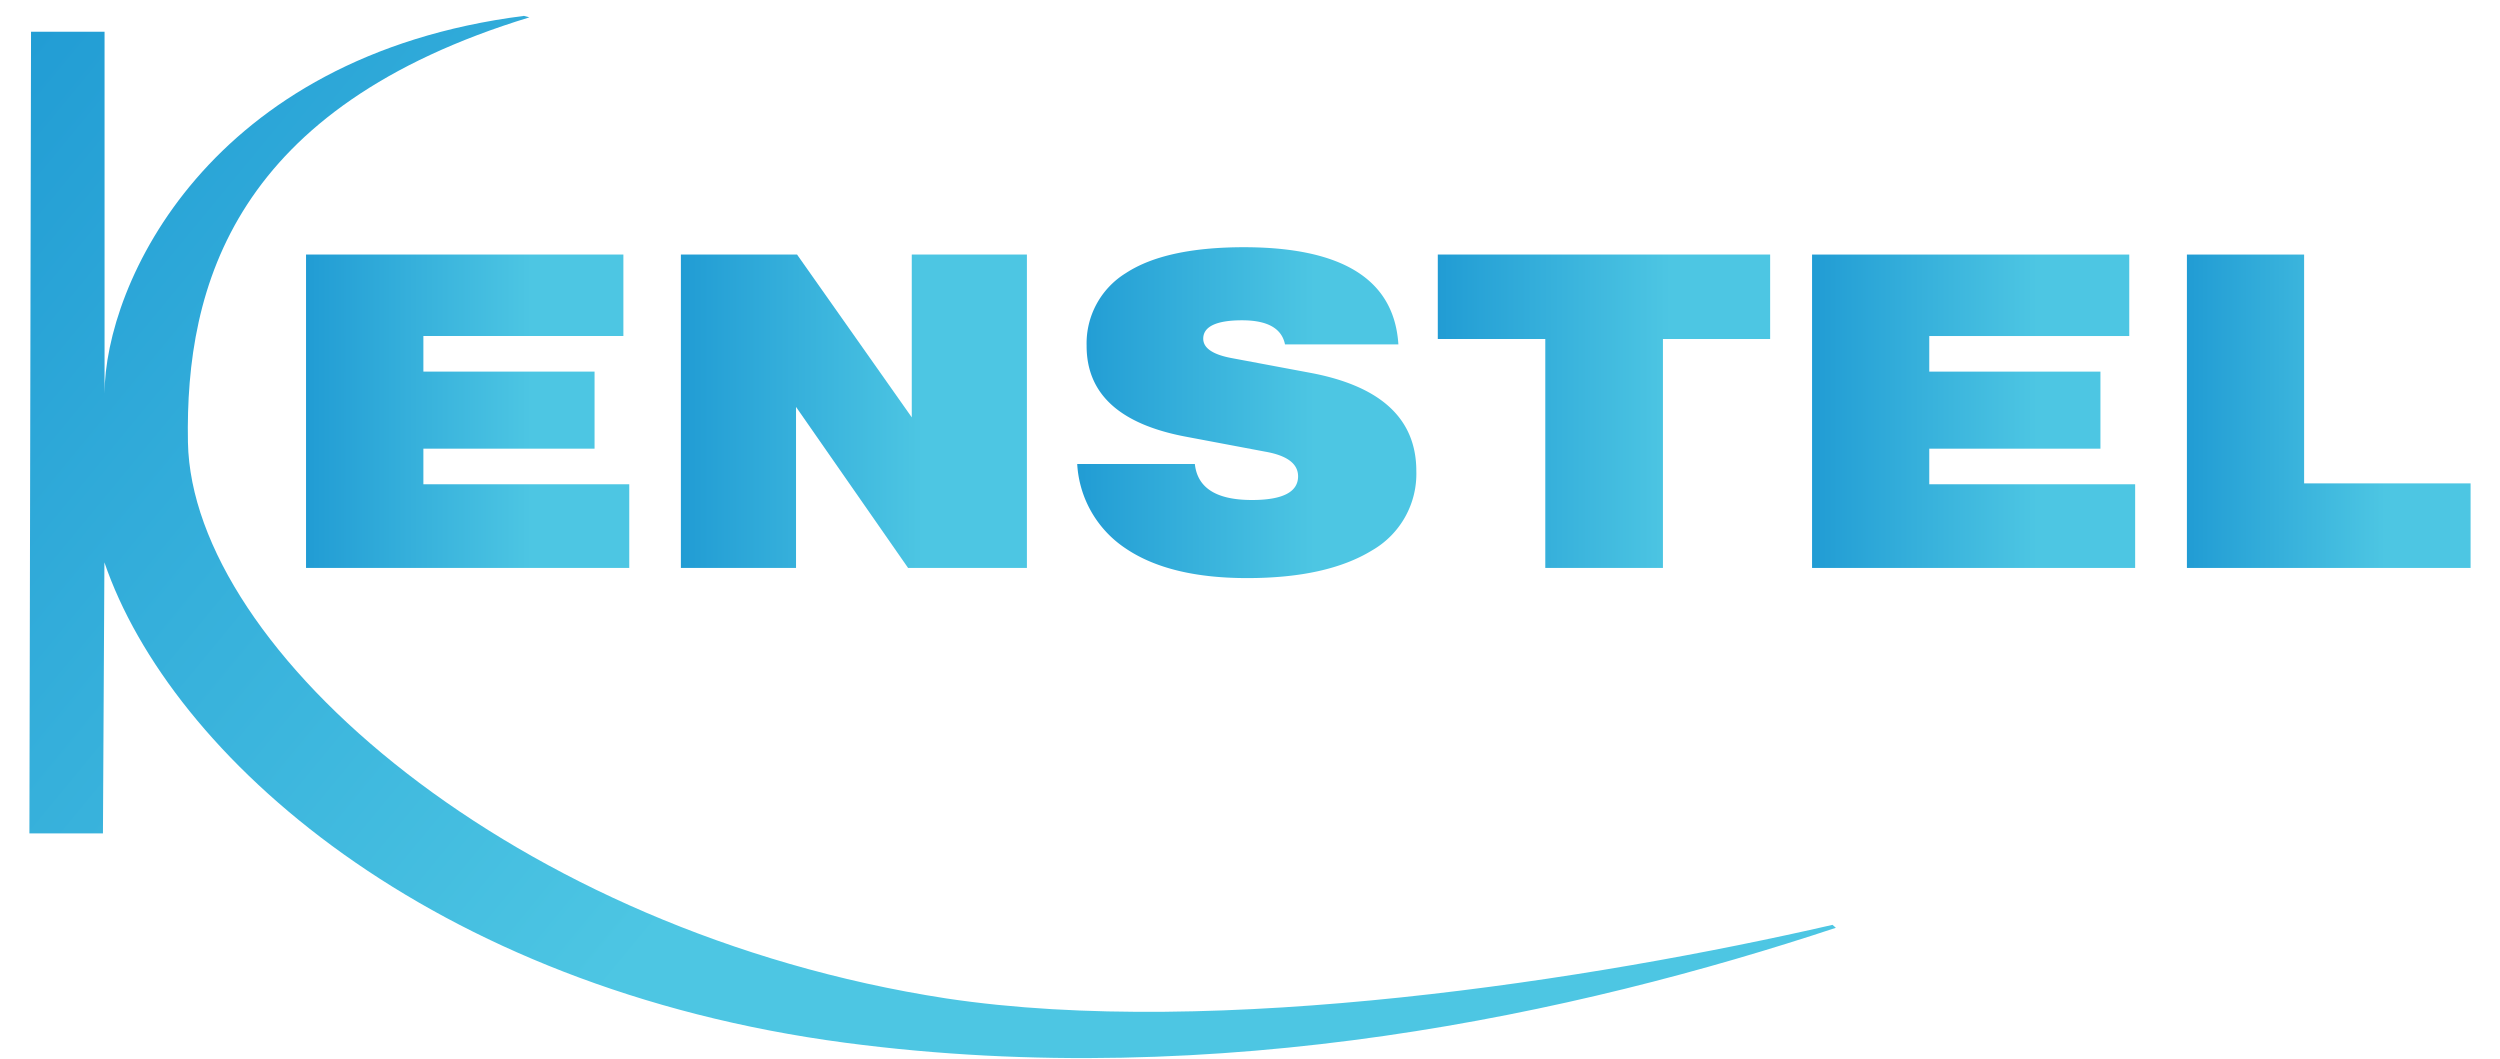<svg id="Layer_1" data-name="Layer 1" xmlns="http://www.w3.org/2000/svg" xmlns:xlink="http://www.w3.org/1999/xlink" viewBox="0 0 170 72"><defs><style>.cls-1{fill:url(#linear-gradient);}.cls-2{fill:url(#linear-gradient-2);}.cls-3{fill:url(#linear-gradient-3);}.cls-4{fill:url(#linear-gradient-4);}.cls-5{fill:url(#linear-gradient-5);}.cls-6{fill:url(#linear-gradient-6);}.cls-7{fill:url(#linear-gradient-7);}</style><linearGradient id="linear-gradient" x1="-2.41" y1="5.67" x2="102.18" y2="91.78" gradientUnits="userSpaceOnUse"><stop offset="0" stop-color="#219cd4"/><stop offset="0.54" stop-color="#4dc6e3"/></linearGradient><linearGradient id="linear-gradient-2" x1="20.81" y1="27.96" x2="42.74" y2="27.96" gradientUnits="userSpaceOnUse"><stop offset="0" stop-color="#219cd4"/><stop offset="0.7" stop-color="#4dc6e3"/></linearGradient><linearGradient id="linear-gradient-3" x1="46.3" y1="27.96" x2="69.83" y2="27.96" xlink:href="#linear-gradient-2"/><linearGradient id="linear-gradient-4" x1="73.25" y1="28.05" x2="96.31" y2="28.05" xlink:href="#linear-gradient-2"/><linearGradient id="linear-gradient-5" x1="97.77" y1="27.96" x2="120.37" y2="27.96" xlink:href="#linear-gradient-2"/><linearGradient id="linear-gradient-6" x1="123.22" y1="27.96" x2="145.15" y2="27.96" xlink:href="#linear-gradient-2"/><linearGradient id="linear-gradient-7" x1="148.71" y1="27.96" x2="168" y2="27.96" xlink:href="#linear-gradient-2"/></defs><path class="cls-1" d="M124.61,62.89c-16.19,3.72-41.95,7.77-60.28,5C35,63.37,13.05,44.19,12.78,30.08,12.58,19.34,16,7.29,36,1.18l-.37-.1h0C14.15,3.81,7.13,19.36,7.11,26.76l0-24.6h-5L2,56.67H7L7.1,38.24c4.48,13.12,22.11,28.93,50.4,32.67,25.46,3.36,49.77-2,67.34-7.82Z"/><path class="cls-2" d="M28.79,30.51v2.42h14v5.69H20.81V17.31H42.39v5.54H28.79v2.42H40.43v5.24Z"/><path class="cls-3" d="M62,28.38V17.31h7.83V38.62H61.75L54.13,27.67V38.62H46.3V17.31h7.9Z"/><path class="cls-4" d="M84.81,39.31q-5.27,0-8.24-2a7.39,7.39,0,0,1-3.32-5.76h8Q81.51,34,85.13,34c2.09,0,3.14-.54,3.14-1.61q0-1.29-2.25-1.68l-5.3-1q-6.84-1.26-6.83-6.2a5.61,5.61,0,0,1,2.67-4.94q2.67-1.75,8-1.76c6.73,0,10.25,2.2,10.53,6.61H87.38c-.22-1.09-1.19-1.64-2.92-1.64s-2.64.42-2.64,1.25c0,.64.65,1.08,1.93,1.32l5.34,1q7.22,1.35,7.22,6.68a6,6,0,0,1-3,5.39Q90.23,39.31,84.81,39.31Z"/><path class="cls-5" d="M97.77,17.31h22.6v5.74h-7.29V38.62h-8V23.05H97.77Z"/><path class="cls-6" d="M131.19,30.51v2.42h14v5.69H123.22V17.31h21.57v5.54h-13.6v2.42h11.64v5.24Z"/><path class="cls-7" d="M156.68,17.31V32.87H168v5.75H148.71V17.31Z"/></svg>